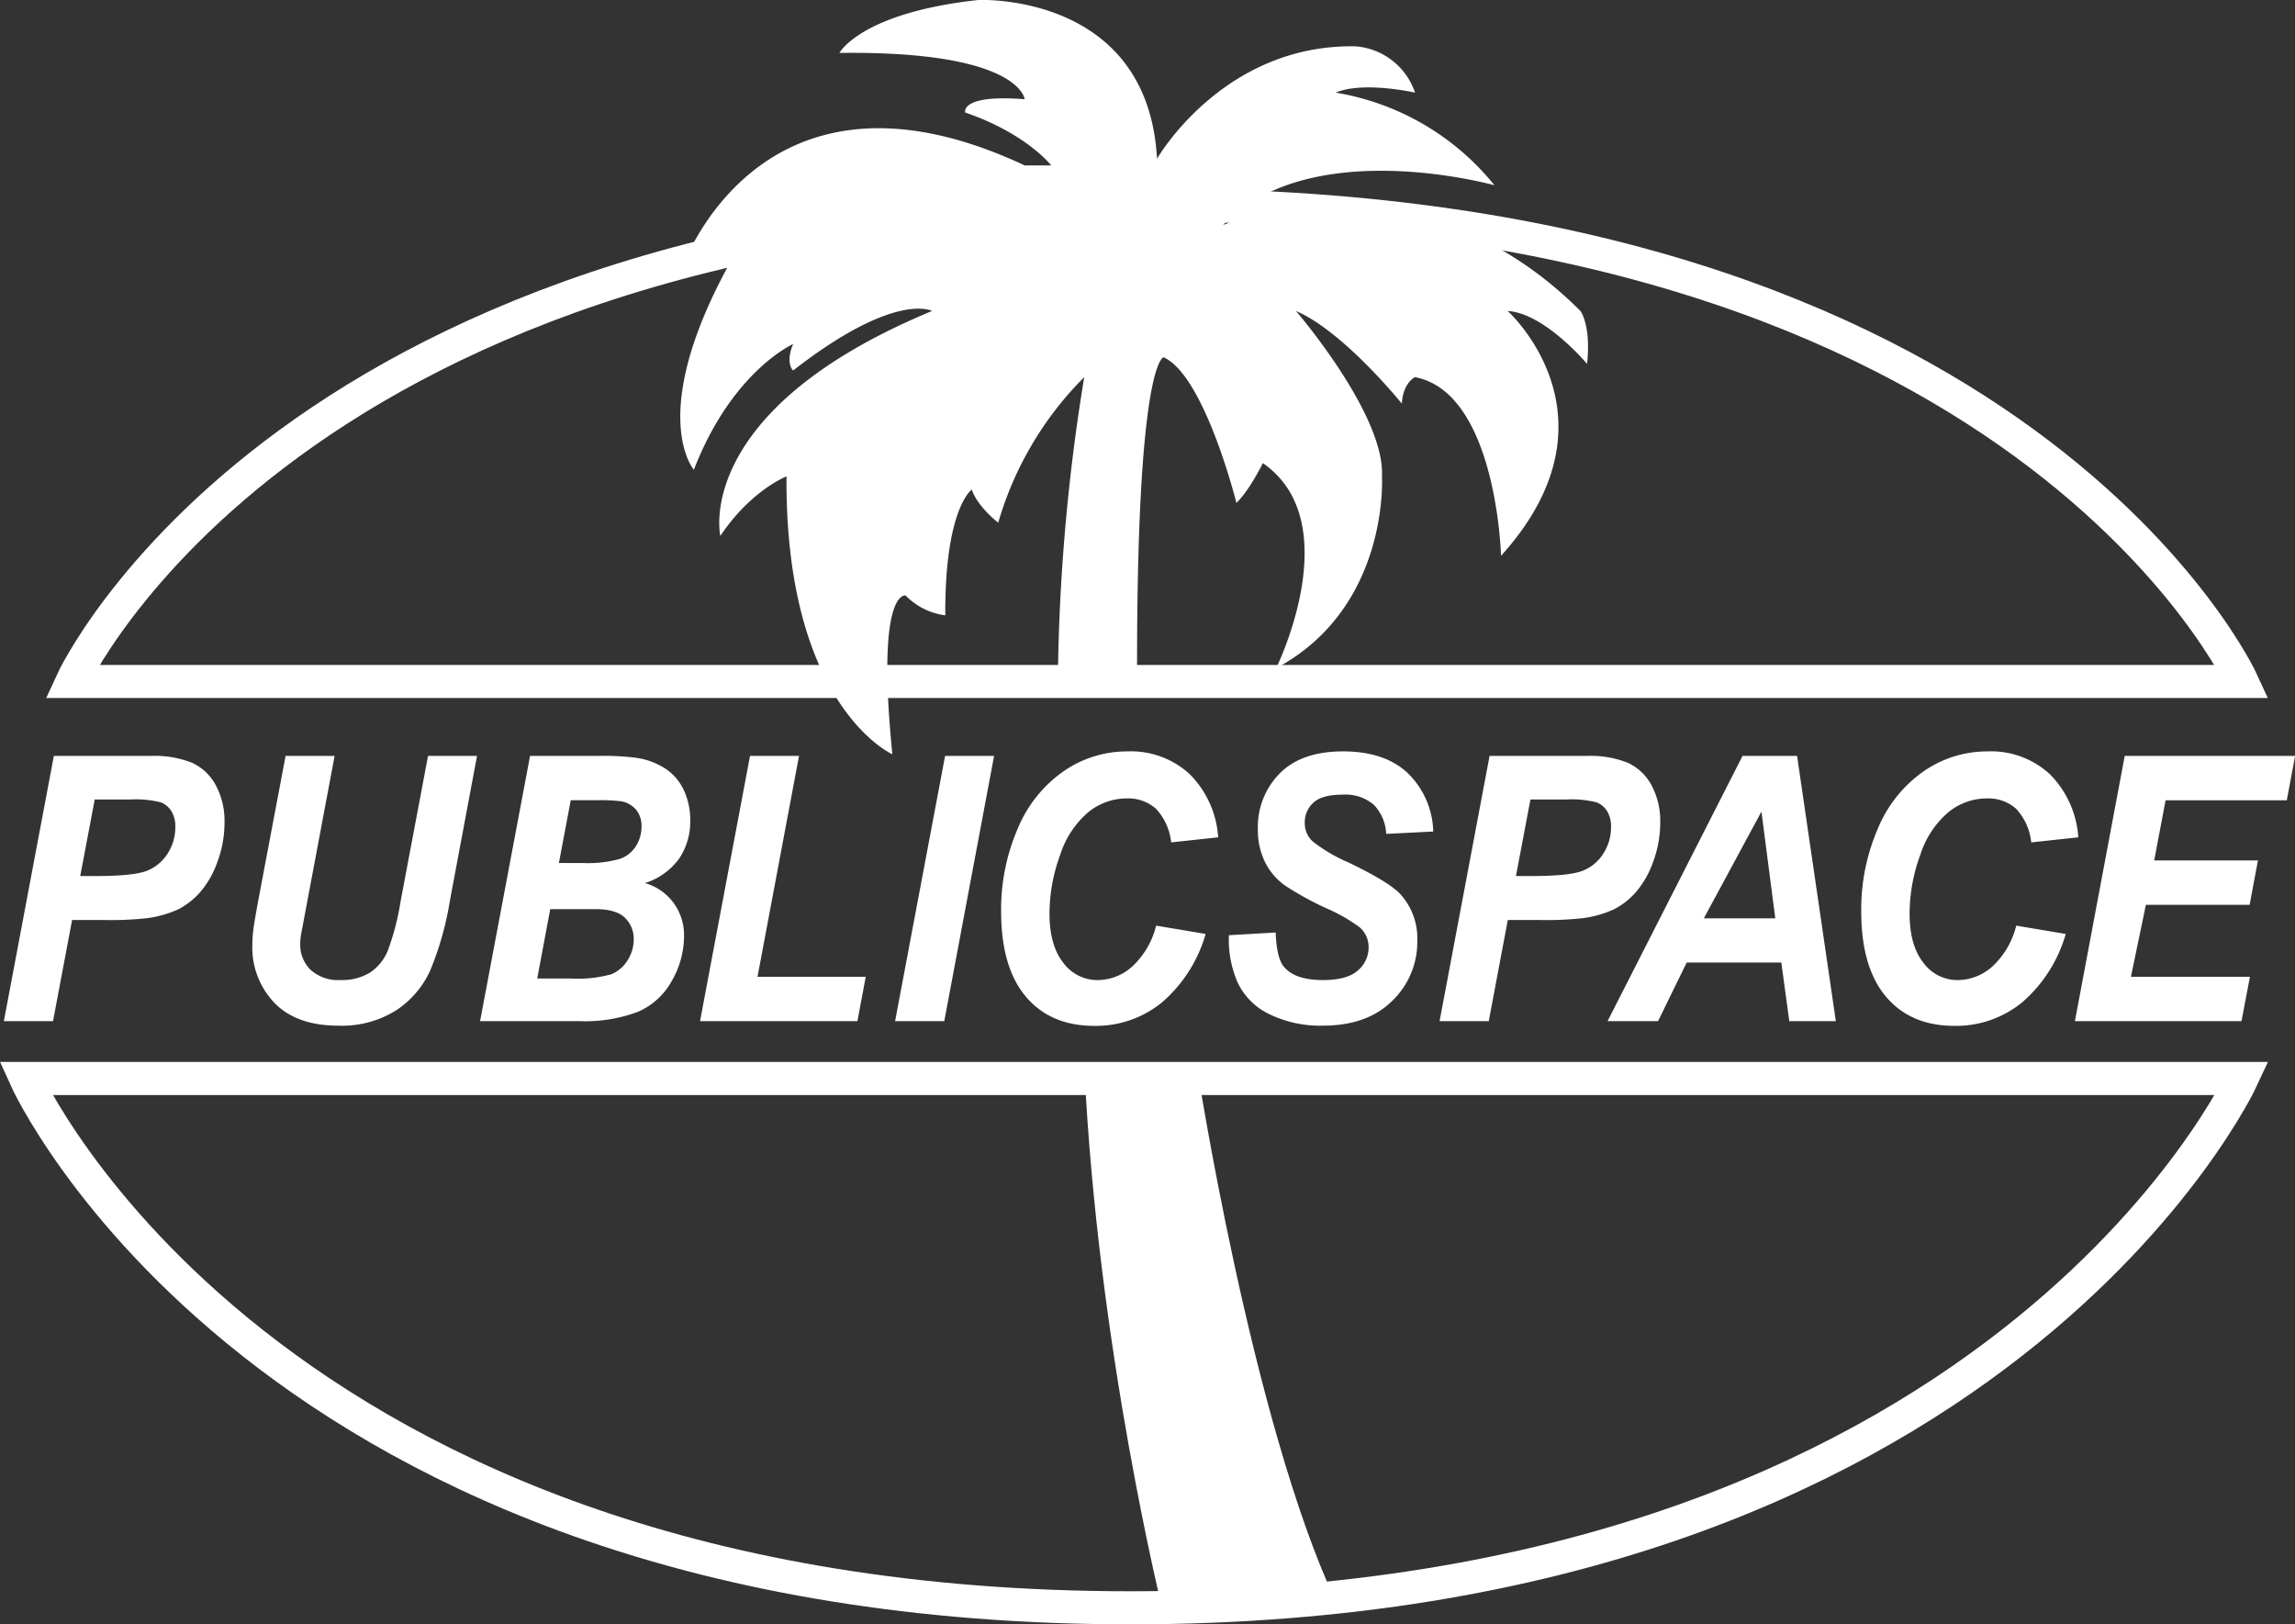 <svg id="_8" data-name="8" xmlns="http://www.w3.org/2000/svg" width="346.875" height="245.5" viewBox="0 0 346.875 245.5">
  <rect x="0" y="0" width="346.875" height="245.5" fill="#333333" stroke="none"/>
  <defs>
    <style>
      .cls-1 {
        fill: none;
        stroke: #fff;
        stroke-width: 5px;
      }

      .cls-1, .cls-2 {
        fill-rule: evenodd;
      }

      .cls-2 {
        fill: #fff;
      }
    </style>
  </defs>
  <path id="Shape_1_copy_3" data-name="Shape 1 copy 3" class="cls-1" d="M5,163H340s-36.925,80-168,80S5,163,5,163Z" transform="translate(-1.125)"/>
  <path class="cls-2" d="M165,161h17s8.271,53.75,21,81l-26,2S167,204,165,161Z" transform="translate(-1.125)"/>
  <path id="Shape_1_copy_2" data-name="Shape 1 copy 2" class="cls-1" d="M12,103H340S307.075,31,176,31,12,103,12,103Z" transform="translate(-1.125)"/>
  <path id="P" class="cls-2" d="M12.021,139.048h4.75a50.843,50.843,0,0,0,6.546-.273,16.453,16.453,0,0,0,4.774-1.354,11.2,11.2,0,0,0,3.31-2.611,14.23,14.23,0,0,0,2.6-4.594,16.956,16.956,0,0,0,1.058-5.906,11.351,11.351,0,0,0-1.329-5.647,7.736,7.736,0,0,0-3.605-3.39,15.337,15.337,0,0,0-6.189-1.026H9.264L1.709,154.333H9.141Zm3.421-18.211h5.316a15.641,15.641,0,0,1,4.663.424,3.338,3.338,0,0,1,1.624,1.354,4.439,4.439,0,0,1,.578,2.378,7.315,7.315,0,0,1-1.132,3.965,6.552,6.552,0,0,1-3.1,2.625q-1.969.821-7.85,0.821H13.251Z" transform="translate(-1.125)"/>
  <path id="U" class="cls-2" d="M40.3,135.357q-0.763,4.1-.861,4.976a18.768,18.768,0,0,0-.172,2.434,12.1,12.1,0,0,0,3.347,8.818q3.347,3.432,9.647,3.432a15.391,15.391,0,0,0,8.712-2.3,14.26,14.26,0,0,0,5.143-5.961,47.011,47.011,0,0,0,3-10.582l4.11-21.93H65.822l-4.134,21.9a38.835,38.835,0,0,1-1.944,7.519,7.243,7.243,0,0,1-2.707,3.336,8.055,8.055,0,0,1-4.43,1.121,6.192,6.192,0,0,1-4.54-1.545,5.281,5.281,0,0,1-1.563-3.923,9.03,9.03,0,0,1,.1-1.286l1.009-5.359L51.7,114.247H44.289Z" transform="translate(-1.125)"/>
  <path id="B_" data-name="B " class="cls-2" d="M88.69,154.333a22.612,22.612,0,0,0,8.884-1.422,10.7,10.7,0,0,0,5.094-4.662,13.634,13.634,0,0,0,1.846-6.849,8.208,8.208,0,0,0-1.563-4.908,8.062,8.062,0,0,0-4.344-3.022,10.182,10.182,0,0,0,5.168-3.705,9.99,9.99,0,0,0,1.674-5.783,10.573,10.573,0,0,0-.96-4.539,7.881,7.881,0,0,0-2.806-3.282,11.05,11.05,0,0,0-4.5-1.64,38.646,38.646,0,0,0-5.611-.274H81.24l-7.555,40.086H88.69Zm-1.3-33.386h3.758a26.963,26.963,0,0,1,3.913.164,3.838,3.838,0,0,1,2.239,1.312,3.9,3.9,0,0,1,.788,2.516,5.514,5.514,0,0,1-.837,2.926,4.682,4.682,0,0,1-2.51,1.968,17.773,17.773,0,0,1-5.488.6H85.6Zm-3.1,16.461h6.859q3.1,0,4.43,1.3a4.413,4.413,0,0,1,1.329,3.3,5.786,5.786,0,0,1-.923,3.117,5.229,5.229,0,0,1-2.461,2.12,18.435,18.435,0,0,1-6.042.642H82.323Z" transform="translate(-1.125)"/>
  <path id="L_" data-name="L " class="cls-2" d="M130.721,154.333l1.255-6.7H115.618l6.275-33.387h-7.407l-7.555,40.086h23.79Z" transform="translate(-1.125)"/>
  <path id="I_" data-name="I " class="cls-2" d="M143.846,154.333l7.53-40.086h-7.407l-7.555,40.086h7.432Z" transform="translate(-1.125)"/>
  <path id="C_" data-name="C " class="cls-2" d="M172.288,146.048a7.882,7.882,0,0,1-5.278,2.078,6.364,6.364,0,0,1-5.181-2.625q-2.079-2.625-2.079-7.437a25.762,25.762,0,0,1,1.6-8.819,14.044,14.044,0,0,1,4.27-6.494,9.179,9.179,0,0,1,5.746-2.078,6.322,6.322,0,0,1,4.492,1.572,8.764,8.764,0,0,1,2.276,5.073l7.112-.766a14.887,14.887,0,0,0-4.257-9.5,13.082,13.082,0,0,0-9.475-3.486,16.828,16.828,0,0,0-9.647,3.008,19.806,19.806,0,0,0-6.927,8.681,30.7,30.7,0,0,0-2.5,12.51q0,8.422,3.728,12.852t10.348,4.429a15.761,15.761,0,0,0,10.263-3.568,21.409,21.409,0,0,0,6.57-10.322l-7.481-1.258A12.5,12.5,0,0,1,172.288,146.048Z" transform="translate(-1.125)"/>
  <path id="S_" data-name="S " class="cls-2" d="M188.17,148.454a10.058,10.058,0,0,0,4.811,4.827,17.555,17.555,0,0,0,8.06,1.736q6.743,0,10.52-3.76a12.322,12.322,0,0,0,3.778-9.064,9.929,9.929,0,0,0-2.535-7.028q-1.7-1.859-7.924-4.839a24.051,24.051,0,0,1-5.34-3.145,3.713,3.713,0,0,1-1.206-2.844,3.937,3.937,0,0,1,1.316-3.035q1.317-1.2,4.393-1.2a6.587,6.587,0,0,1,4.725,1.531,6.737,6.737,0,0,1,1.871,4.4l7.112-.356a12.746,12.746,0,0,0-3.827-8.805q-3.483-3.307-9.832-3.308-6.251,0-9.548,3.336a11.45,11.45,0,0,0-3.3,8.394,10.938,10.938,0,0,0,1.108,5.059,9.52,9.52,0,0,0,3.039,3.514,47.031,47.031,0,0,0,6.128,3.376,25.16,25.16,0,0,1,5.131,2.926,3.944,3.944,0,0,1,1.329,3.008,4.526,4.526,0,0,1-1.625,3.5q-1.623,1.451-5.266,1.449-4.38,0-6-2.133-1.01-1.312-1.156-5.058l-7.063.41A16.053,16.053,0,0,0,188.17,148.454Z" transform="translate(-1.125)"/>
  <path id="P_" data-name="P " class="cls-2" d="M229.021,139.048h4.749a50.843,50.843,0,0,0,6.546-.273,16.443,16.443,0,0,0,4.774-1.354,11.183,11.183,0,0,0,3.31-2.611,14.222,14.222,0,0,0,2.6-4.594,16.96,16.96,0,0,0,1.058-5.906,11.352,11.352,0,0,0-1.329-5.647,7.738,7.738,0,0,0-3.6-3.39,15.339,15.339,0,0,0-6.189-1.026H226.264l-7.555,40.086h7.432Zm3.42-18.211h5.316a15.633,15.633,0,0,1,4.663.424,3.337,3.337,0,0,1,1.625,1.354,4.441,4.441,0,0,1,.578,2.378,7.319,7.319,0,0,1-1.132,3.965,6.555,6.555,0,0,1-3.1,2.625q-1.969.821-7.85,0.821h-2.289Z" transform="translate(-1.125)"/>
  <path id="A_" data-name="A " class="cls-2" d="M271.565,154.333H278.6l-5.857-40.086H264.5l-20.4,40.086h7.629l4.331-8.859h14.3ZM258.645,138.8l8.711-16.133,2.092,16.133h-10.8Z" transform="translate(-1.125)"/>
  <path id="C_2" data-name="C " class="cls-2" d="M302.288,146.048a7.882,7.882,0,0,1-5.278,2.078,6.364,6.364,0,0,1-5.181-2.625q-2.079-2.625-2.079-7.437a25.762,25.762,0,0,1,1.6-8.819,14.044,14.044,0,0,1,4.27-6.494,9.179,9.179,0,0,1,5.746-2.078,6.322,6.322,0,0,1,4.492,1.572,8.764,8.764,0,0,1,2.276,5.073l7.112-.766a14.887,14.887,0,0,0-4.257-9.5,13.082,13.082,0,0,0-9.475-3.486,16.828,16.828,0,0,0-9.647,3.008,19.806,19.806,0,0,0-6.927,8.681,30.7,30.7,0,0,0-2.5,12.51q0,8.422,3.728,12.852t10.348,4.429a15.761,15.761,0,0,0,10.263-3.568,21.409,21.409,0,0,0,6.57-10.322l-7.481-1.258A12.5,12.5,0,0,1,302.288,146.048Z" transform="translate(-1.125)"/>
  <path id="E_" data-name="E " class="cls-2" d="M339.912,154.333l1.279-6.7H323.2l2.265-10.883h15.678l1.255-6.7H326.719l1.722-9.1H346.76l1.255-6.7H322.264l-7.53,40.086h25.178Z" transform="translate(-1.125)"/>
  <path class="cls-2" d="M173,105H161a299.674,299.674,0,0,1,4-48,51.282,51.282,0,0,0-13,22s-3.085-2.35-4-5c0,0-4.085,2.792-4,19a10.185,10.185,0,0,1-6-3s-4.514-1.065-2,24c0,0-16.228-7.208-16-42,0,0-5.371,2.078-10,9,0,0-4.371-18.922,32-34,0,0-5.514-3.065-21,9,0,0-1.228-1.065,0-4,0,0-9.228,4.078-15,19,0,0-7.8-8.922,7-34,0,0-3.8-.35-9,4,0,0,11.629-34.922,52-16h4s-3.657-4.779-13-8c0,0-.8-2.779,9-2,0,0-.657-7.35-28-7,0,0,3.2-6.065,21-8,0,0,25.629-1.208,27,24,0,0,9.915-17.35,30-17a10.332,10.332,0,0,1,9,7s-7.8-1.779-12,0a38.969,38.969,0,0,1,24,14s-27.8-7.779-41,6c0,0,28.915-12.065,54,13,0,0,1.629,2.078,1,8,0,0-6.371-7.636-12-8,0,0,17.915,16.078-1,37,0,0-.657-24.636-13-27,0,0-1.8.792-2,4,0,0-8.8-10.922-16-14,0,0,13.486,15.65,13,25,0,0,1.2,19.792-16,29,0,0,10.915-22.065-2-31,0,0-2.085,4.221-4,6,0,0-4.8-19.208-11-22C177,54,172.714,54.357,173,105Z" transform="translate(-1.125)"/>
</svg>
